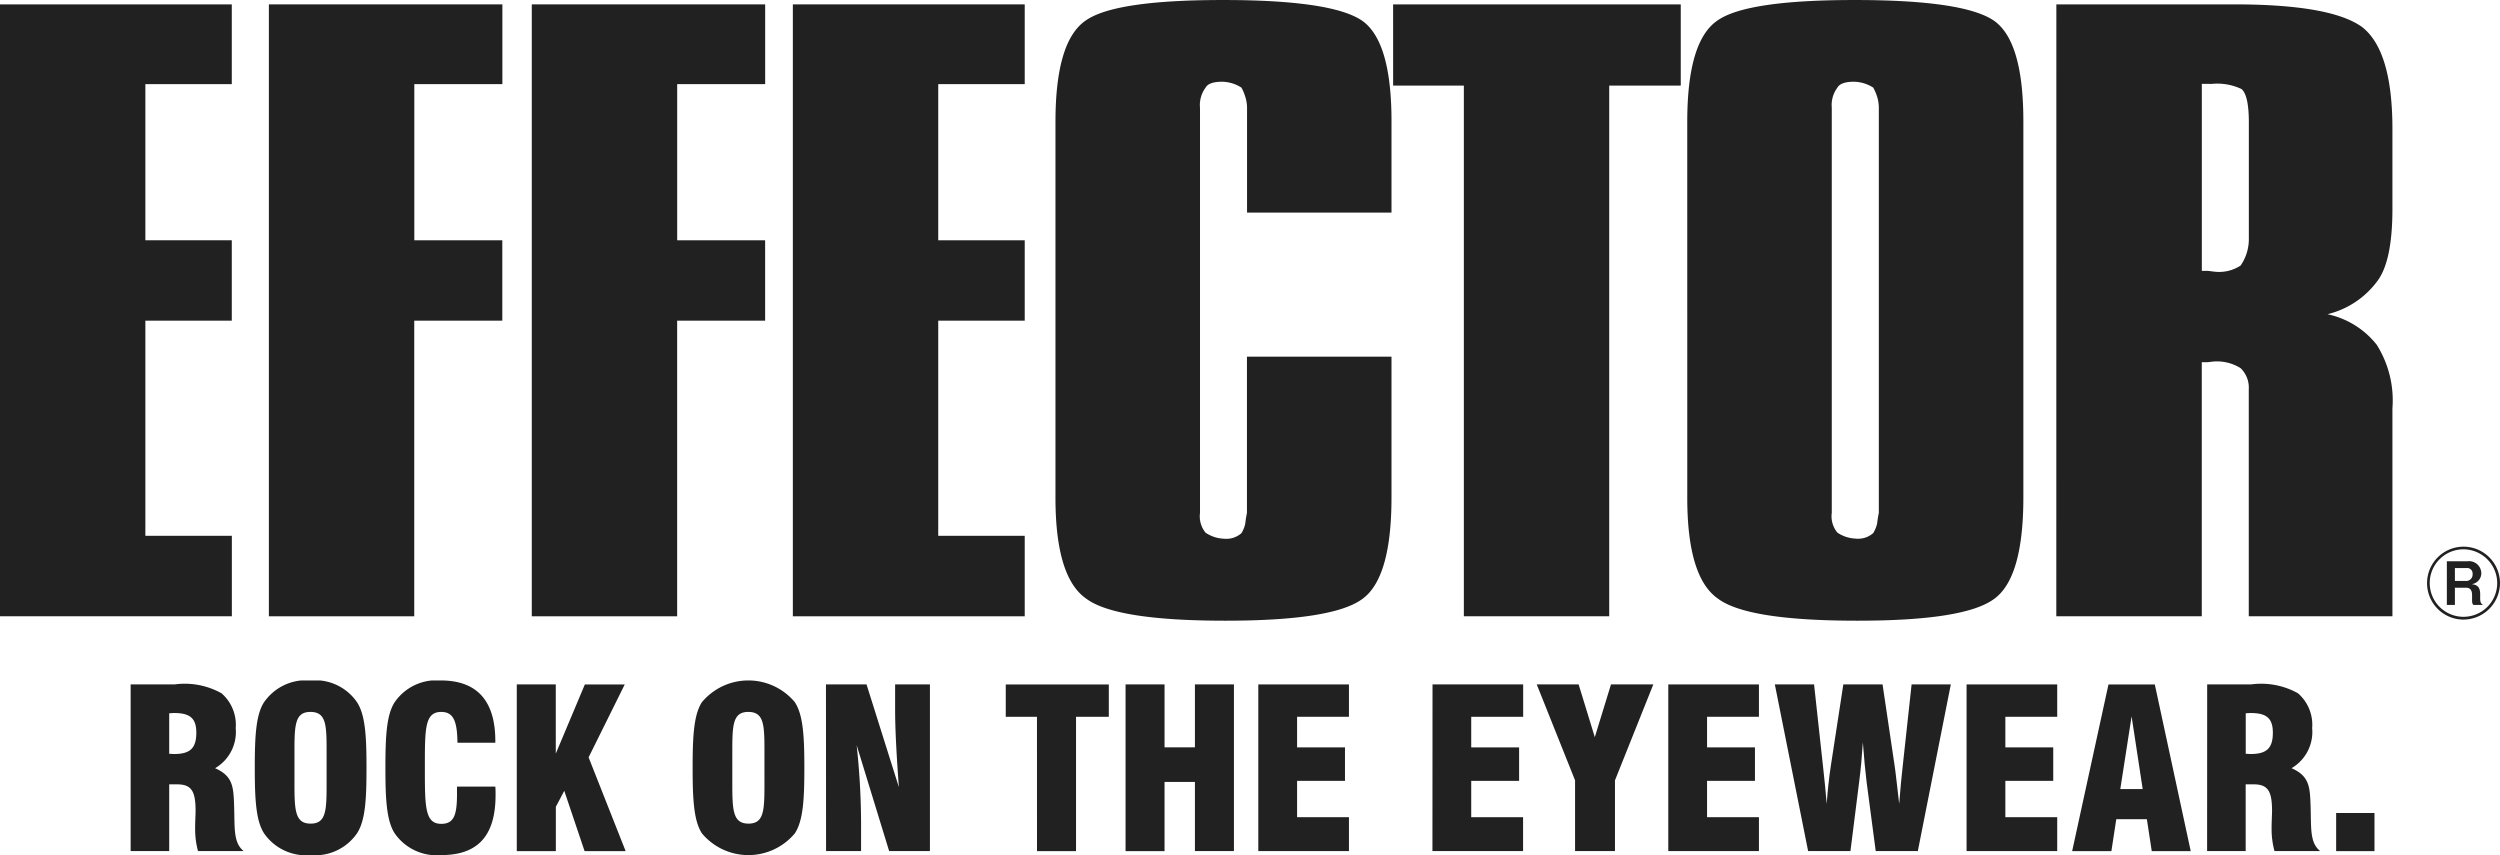<svg xmlns="http://www.w3.org/2000/svg" xmlns:xlink="http://www.w3.org/1999/xlink" width="146.181" height="50" viewBox="0 0 146.181 50"><defs><clipPath id="a"><rect width="146.181" height="36.294" fill="#212121"/></clipPath><clipPath id="b"><rect width="131.203" height="10.212" fill="#212121"/></clipPath></defs><g transform="translate(-2596 291.67)"><g transform="translate(2596 -291.67)"><path d="M0,.758v35.78H13.557V31.832H8.5V19.252h5.053v-4.7H8.5V5.421h5.053V.758Z" transform="translate(0 -0.502)" fill="#212121"/><path d="M46.579.758v35.78h8.5V19.252h5.149v-4.7H55.083V5.421h5.149V.758Z" transform="translate(-30.857 -0.502)" fill="#212121"/><path d="M92.128.758v35.78h8.5V19.252h5.144v-4.7H100.63V5.421h5.144V.758Z" transform="translate(-61.033 -0.502)" fill="#212121"/><path d="M137.355.758v35.78h13.558V31.832h-5.057V19.252h5.057v-4.7h-5.057V5.421h5.057V.758Z" transform="translate(-90.995 -0.502)" fill="#212121"/><g transform="translate(0 0)" clip-path="url(#a)"><path d="M202.5,7.132v5.3h-8.446V6.3a2.181,2.181,0,0,0-.115-.677,2.506,2.506,0,0,0-.213-.5,2.152,2.152,0,0,0-1.122-.345c-.519,0-.844.113-.975.345a1.71,1.71,0,0,0-.326,1.181v23.69a1.5,1.5,0,0,0,.326,1.152,2.034,2.034,0,0,0,1.074.352,1.328,1.328,0,0,0,1.022-.323,1.712,1.712,0,0,0,.223-.551,5.913,5.913,0,0,1,.1-.629V20.854H202.5v8.237q0,4.75-1.739,5.956-1.746,1.246-7.968,1.246-6.43,0-8.146-1.292-1.8-1.25-1.795-5.921V7.123c0-3.175.6-5.151,1.795-5.942Q186.364,0,192.643,0q6.423,0,8.165,1.227,1.7,1.231,1.693,5.906" transform="translate(-121.136 0.001)" fill="#212121"/><path d="M241.343.758h16.819V5.508h-4.183v31.03h-8.5V5.508h-4.135Z" transform="translate(-159.884 -0.502)" fill="#212121"/><path d="M292.3,7.123c0-3.175.595-5.151,1.793-5.943Q295.813,0,302.09,0q6.43,0,8.17,1.227,1.7,1.228,1.693,5.9V29.08q0,4.76-1.745,5.964-1.742,1.251-7.966,1.249-6.434,0-8.148-1.291-1.8-1.251-1.793-5.922Zm8.45-.825V29.988a1.489,1.489,0,0,0,.328,1.153,2.04,2.04,0,0,0,1.074.352,1.329,1.329,0,0,0,1.022-.324,1.934,1.934,0,0,0,.228-.551,6.185,6.185,0,0,1,.1-.629V6.3a2.22,2.22,0,0,0-.109-.677,3.053,3.053,0,0,0-.217-.5,2.16,2.16,0,0,0-1.127-.345c-.512,0-.836.113-.97.345a1.7,1.7,0,0,0-.328,1.181" transform="translate(-193.642 0.001)" fill="#212121"/><path d="M356.242.758h10.41q5.61,0,7.452,1.313,1.787,1.371,1.789,5.962V12.7c0,2.023-.285,3.427-.866,4.215a5.115,5.115,0,0,1-2.932,1.96,4.985,4.985,0,0,1,2.882,1.789,6.107,6.107,0,0,1,.916,3.718V36.538h-8.4V23.256a1.576,1.576,0,0,0-.478-1.227,2.614,2.614,0,0,0-1.591-.388l-.349.041h-.33V36.538h-8.506Zm8.506,4.649V16.342h.38l.35.044a2.287,2.287,0,0,0,1.541-.36,2.724,2.724,0,0,0,.478-1.489V7.648c0-1.051-.145-1.7-.428-1.94a3.313,3.313,0,0,0-1.741-.3Z" transform="translate(-236.002 -0.502)" fill="#212121"/><path d="M422.481,98.97a2.132,2.132,0,1,1,2.155-2.136,2.143,2.143,0,0,1-2.155,2.136m0-4.109a1.973,1.973,0,1,0,1.993,1.973,1.983,1.983,0,0,0-1.993-1.973m.608,3.252c-.048-.044-.085-.08-.085-.267v-.313c0-.185-.056-.426-.334-.426H422v1.005h-.471V95.558h1.215a.716.716,0,0,1,.8.688.644.644,0,0,1-.566.651c.254.037.5.1.5.586v.261c0,.256.076.308.169.369Zm-.406-2.155H422v.751h.608a.375.375,0,0,0,.426-.4.322.322,0,0,0-.354-.354" transform="translate(-278.456 -62.741)" fill="#212121"/></g></g><g transform="translate(2603.639 -251.883)" clip-path="url(#b)"><path d="M0,.691H2.566a4.411,4.411,0,0,1,2.748.518,2.439,2.439,0,0,1,.83,2.035A2.455,2.455,0,0,1,4.938,5.59C6,6.057,6.013,6.7,6.052,7.845c.039,1.257-.052,2.1.557,2.591H3.939a4.951,4.951,0,0,1-.168-1.347c0-.427.026-.752.026-1,0-1.127-.22-1.555-1.076-1.555H2.255v3.9H0ZM2.54,4.76c.934,0,1.3-.337,1.3-1.244,0-.842-.363-1.153-1.3-1.153-.091,0-.181.013-.285.013V4.747c.1,0,.194.013.285.013" transform="translate(0 -0.458)" fill="#212121"/><path d="M22.052,1.27A2.983,2.983,0,0,1,24.774,0a2.961,2.961,0,0,1,2.709,1.27c.492.752.557,2.008.557,3.836s-.064,3.085-.557,3.837a2.974,2.974,0,0,1-2.709,1.27,2.983,2.983,0,0,1-2.722-1.27c-.479-.739-.544-2-.544-3.837s.064-3.1.544-3.836m3.655,2.955c0-1.581,0-2.384-.946-2.384-.919,0-.933.8-.933,2.384V5.987c0,1.594.026,2.385.946,2.385s.933-.791.933-2.385Z" transform="translate(-14.249 0)" fill="#212121"/><path d="M50.564,6.208c.013.168.013.324.013.492,0,2.358-1.011,3.512-3.175,3.512a2.983,2.983,0,0,1-2.722-1.27c-.479-.739-.544-2-.544-3.837s.064-3.1.544-3.836A2.958,2.958,0,0,1,47.363,0c2.139,0,3.2,1.193,3.2,3.551v.09H48.348c-.013-1.257-.234-1.8-.946-1.8-.946,0-.959.933-.959,3.084v.181c0,2.282,0,3.279.959,3.279.752,0,.92-.531.92-1.749V6.208Z" transform="translate(-29.239 0)" fill="#212121"/><path d="M66.9.691h2.281V4.735l1.7-4.043h2.332L71.1,4.955l2.165,5.482h-2.4L69.677,6.912l-.492.933v2.592H66.9Z" transform="translate(-44.322 -0.458)" fill="#212121"/><path d="M97.9,1.27a3.538,3.538,0,0,1,5.431,0c.492.752.557,2.008.557,3.836s-.064,3.085-.557,3.837a3.539,3.539,0,0,1-5.431,0c-.479-.739-.544-2-.544-3.837s.065-3.1.544-3.836m3.655,2.955c0-1.581,0-2.384-.946-2.384-.92,0-.933.8-.933,2.384V5.987c0,1.594.026,2.385.946,2.385s.933-.791.933-2.385Z" transform="translate(-64.495 0)" fill="#212121"/><path d="M120.457.691h2.372L124.721,6.7c-.143-1.931-.22-3.421-.22-4.484V.691h2.035v9.745h-2.385l-1.9-6.195a42.753,42.753,0,0,1,.259,4.549v1.645h-2.047Z" transform="translate(-79.8 -0.458)" fill="#212121"/><path d="M153.425,2.583H151.6V.692h6.026V2.583h-1.917v7.854h-2.282Z" transform="translate(-100.43 -0.458)" fill="#212121"/><path d="M172.357.691h2.28v3.68h1.776V.691h2.281v9.745h-2.281V6.394h-1.776v4.043h-2.28Z" transform="translate(-114.182 -0.458)" fill="#212121"/><path d="M195.355.691h5.3V2.583h-3.032V4.372h2.8V6.329h-2.8V8.454h3.032v1.982h-5.3Z" transform="translate(-129.418 -0.458)" fill="#212121"/><path d="M225.537.691h5.3V2.583H227.8V4.372h2.8V6.329h-2.8V8.454h3.032v1.982h-5.3Z" transform="translate(-149.413 -0.458)" fill="#212121"/><path d="M245.834,6.3,243.593.691h2.449l.946,3.084.946-3.084h2.475L248.167,6.3v4.134h-2.333Z" transform="translate(-161.375 -0.458)" fill="#212121"/><path d="M266.379.691h5.3V2.583h-3.033V4.372h2.8V6.329h-2.8V8.454h3.033v1.982h-5.3Z" transform="translate(-176.469 -0.458)" fill="#212121"/><path d="M284.839.691h2.294l.518,4.743c.091.829.169,1.581.221,2.242.052-.739.129-1.5.246-2.255l.726-4.73h2.294l.7,4.718c.065.414.142,1.166.272,2.268.077-.946.142-1.685.207-2.217l.519-4.769h2.293L293.2,10.436h-2.462l-.532-4.03c-.077-.635-.155-1.413-.22-2.333-.051.778-.117,1.568-.22,2.346l-.506,4.017h-2.475Z" transform="translate(-188.699 -0.458)" fill="#212121"/><path d="M318.054.691h5.3V2.583h-3.032V4.372h2.8V6.329h-2.8V8.454h3.032v1.982h-5.3Z" transform="translate(-210.703 -0.458)" fill="#212121"/><path d="M338.47.692h2.709l2.1,9.745H341l-.286-1.866h-1.788l-.286,1.866h-2.294Zm2,6.117-.648-4.251-.661,4.251Z" transform="translate(-222.821 -0.458)" fill="#212121"/><path d="M359.738.691H362.3a4.412,4.412,0,0,1,2.748.518,2.441,2.441,0,0,1,.829,2.035,2.455,2.455,0,0,1-1.206,2.345c1.063.467,1.076,1.115,1.115,2.255.039,1.257-.052,2.1.557,2.591h-2.67a4.951,4.951,0,0,1-.168-1.347c0-.427.026-.752.026-1,0-1.127-.22-1.555-1.076-1.555h-.466v3.9h-2.255Zm2.54,4.069c.934,0,1.3-.337,1.3-1.244,0-.842-.363-1.153-1.3-1.153-.091,0-.181.013-.285.013V4.747c.1,0,.194.013.285.013" transform="translate(-238.318 -0.458)" fill="#212121"/><rect width="2.242" height="2.229" transform="translate(128.961 7.75)" fill="#212121"/></g></g></svg>